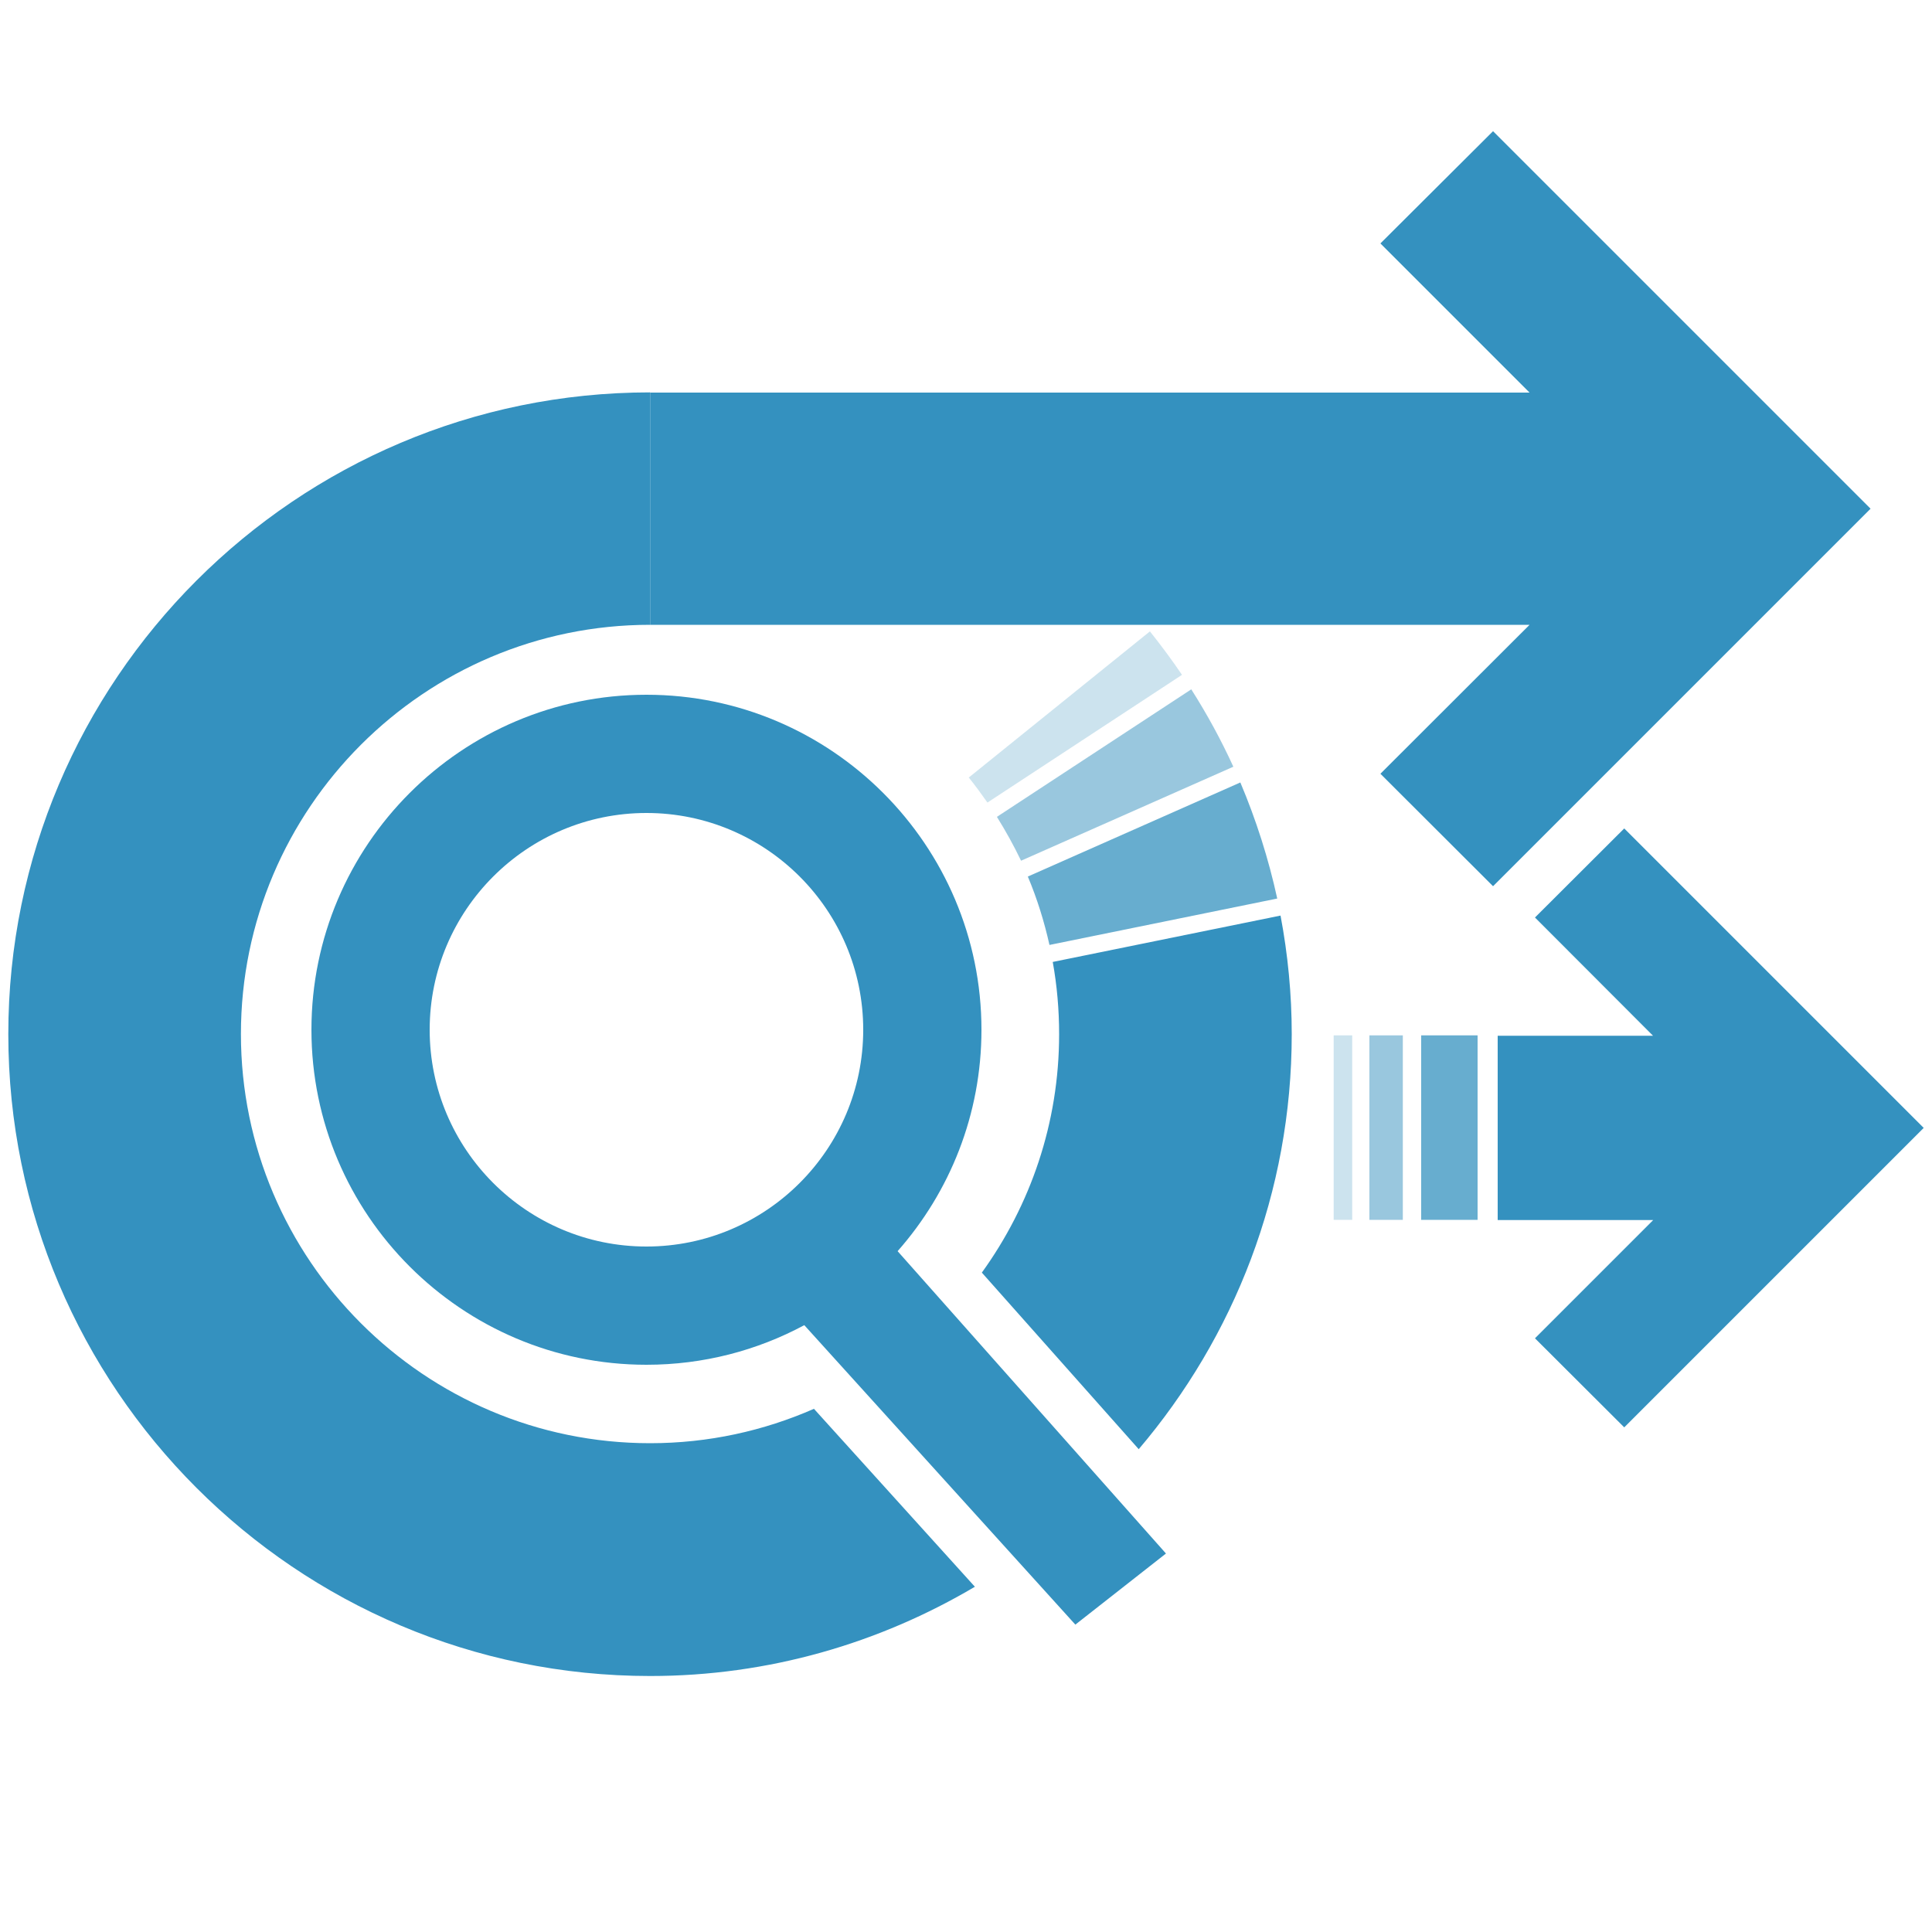 <?xml version="1.0" encoding="UTF-8"?>
<svg id="a" data-name="Layer 1" xmlns="http://www.w3.org/2000/svg" width="100" height="100" viewBox="0 0 100 100">
  <g>
    <polygon points="84.07 42.88 79.45 47.49 85.56 53.61 77.52 53.61 77.52 63.15 85.57 63.15 79.45 69.27 84.07 73.88 99.57 58.38 84.07 42.88" fill="#3491bf"/>
    <rect x="73.56" y="53.59" width="2.92" height="9.55" fill="#3491bf" opacity=".75"/>
    <rect x="70.88" y="53.59" width="1.73" height="9.55" fill="#3491bf" opacity=".5"/>
    <rect x="69.03" y="53.59" width=".96" height="9.55" fill="#3491bf" opacity=".25"/>
    <polygon points="77.28 6.79 71.45 12.6 79.17 20.32 33.65 20.32 33.65 32.34 79.17 32.34 71.45 40.05 77.28 45.87 96.82 26.33 77.28 6.79" fill="#3491bf"/>
    <path d="M63.84,39.69c-.63-1.38-1.36-2.72-2.18-4.01l-10.06,6.6c.46,.74,.88,1.5,1.25,2.27l11-4.87Z" fill="#3491bf" opacity=".5"/>
    <path d="M66.11,46.51c-.45-2.06-1.09-4.07-1.91-6.01l-11,4.87c.48,1.14,.85,2.33,1.12,3.54l11.78-2.4Z" fill="#3491bf" opacity=".75"/>
    <path d="M66.86,53.53c0-2.07-.2-4.13-.58-6.14l-11.79,2.4c.22,1.22,.33,2.47,.33,3.74,0,4.61-1.49,8.86-4,12.34l8.12,9.14c4.93-5.8,7.92-13.29,7.92-21.48Z" fill="#3491bf"/>
    <path d="M33.65,20.31C15.33,20.31,.43,35.21,.43,53.53s14.9,33.22,33.22,33.22c6.14,0,11.87-1.7,16.81-4.62l-8.33-9.21c-2.6,1.14-5.46,1.78-8.48,1.78-11.68,0-21.18-9.5-21.18-21.18s9.5-21.18,21.18-21.18h0v-12.03h0Z" fill="#3491bf"/>
    <path d="M50.14,40.24c.34,.42,.66,.86,.97,1.3l10.07-6.61c-.52-.77-1.08-1.52-1.66-2.25l-9.37,7.56Z" fill="#3491bf" opacity=".25"/>
  </g>
  <path d="M60.35,80.41l-13.89-15.65c2.7-3.06,4.34-7.07,4.34-11.46,0-9.56-7.78-17.34-17.34-17.34s-17.34,7.78-17.34,17.34,7.78,17.34,17.34,17.34c2.95,0,5.73-.74,8.17-2.05l14.03,15.5,4.69-3.68ZM22.24,53.3c0-6.19,5.03-11.22,11.22-11.22s11.22,5.03,11.22,11.22-5.03,11.22-11.22,11.22-11.22-5.03-11.22-11.22Z" fill="#3491bf"/>
</svg>